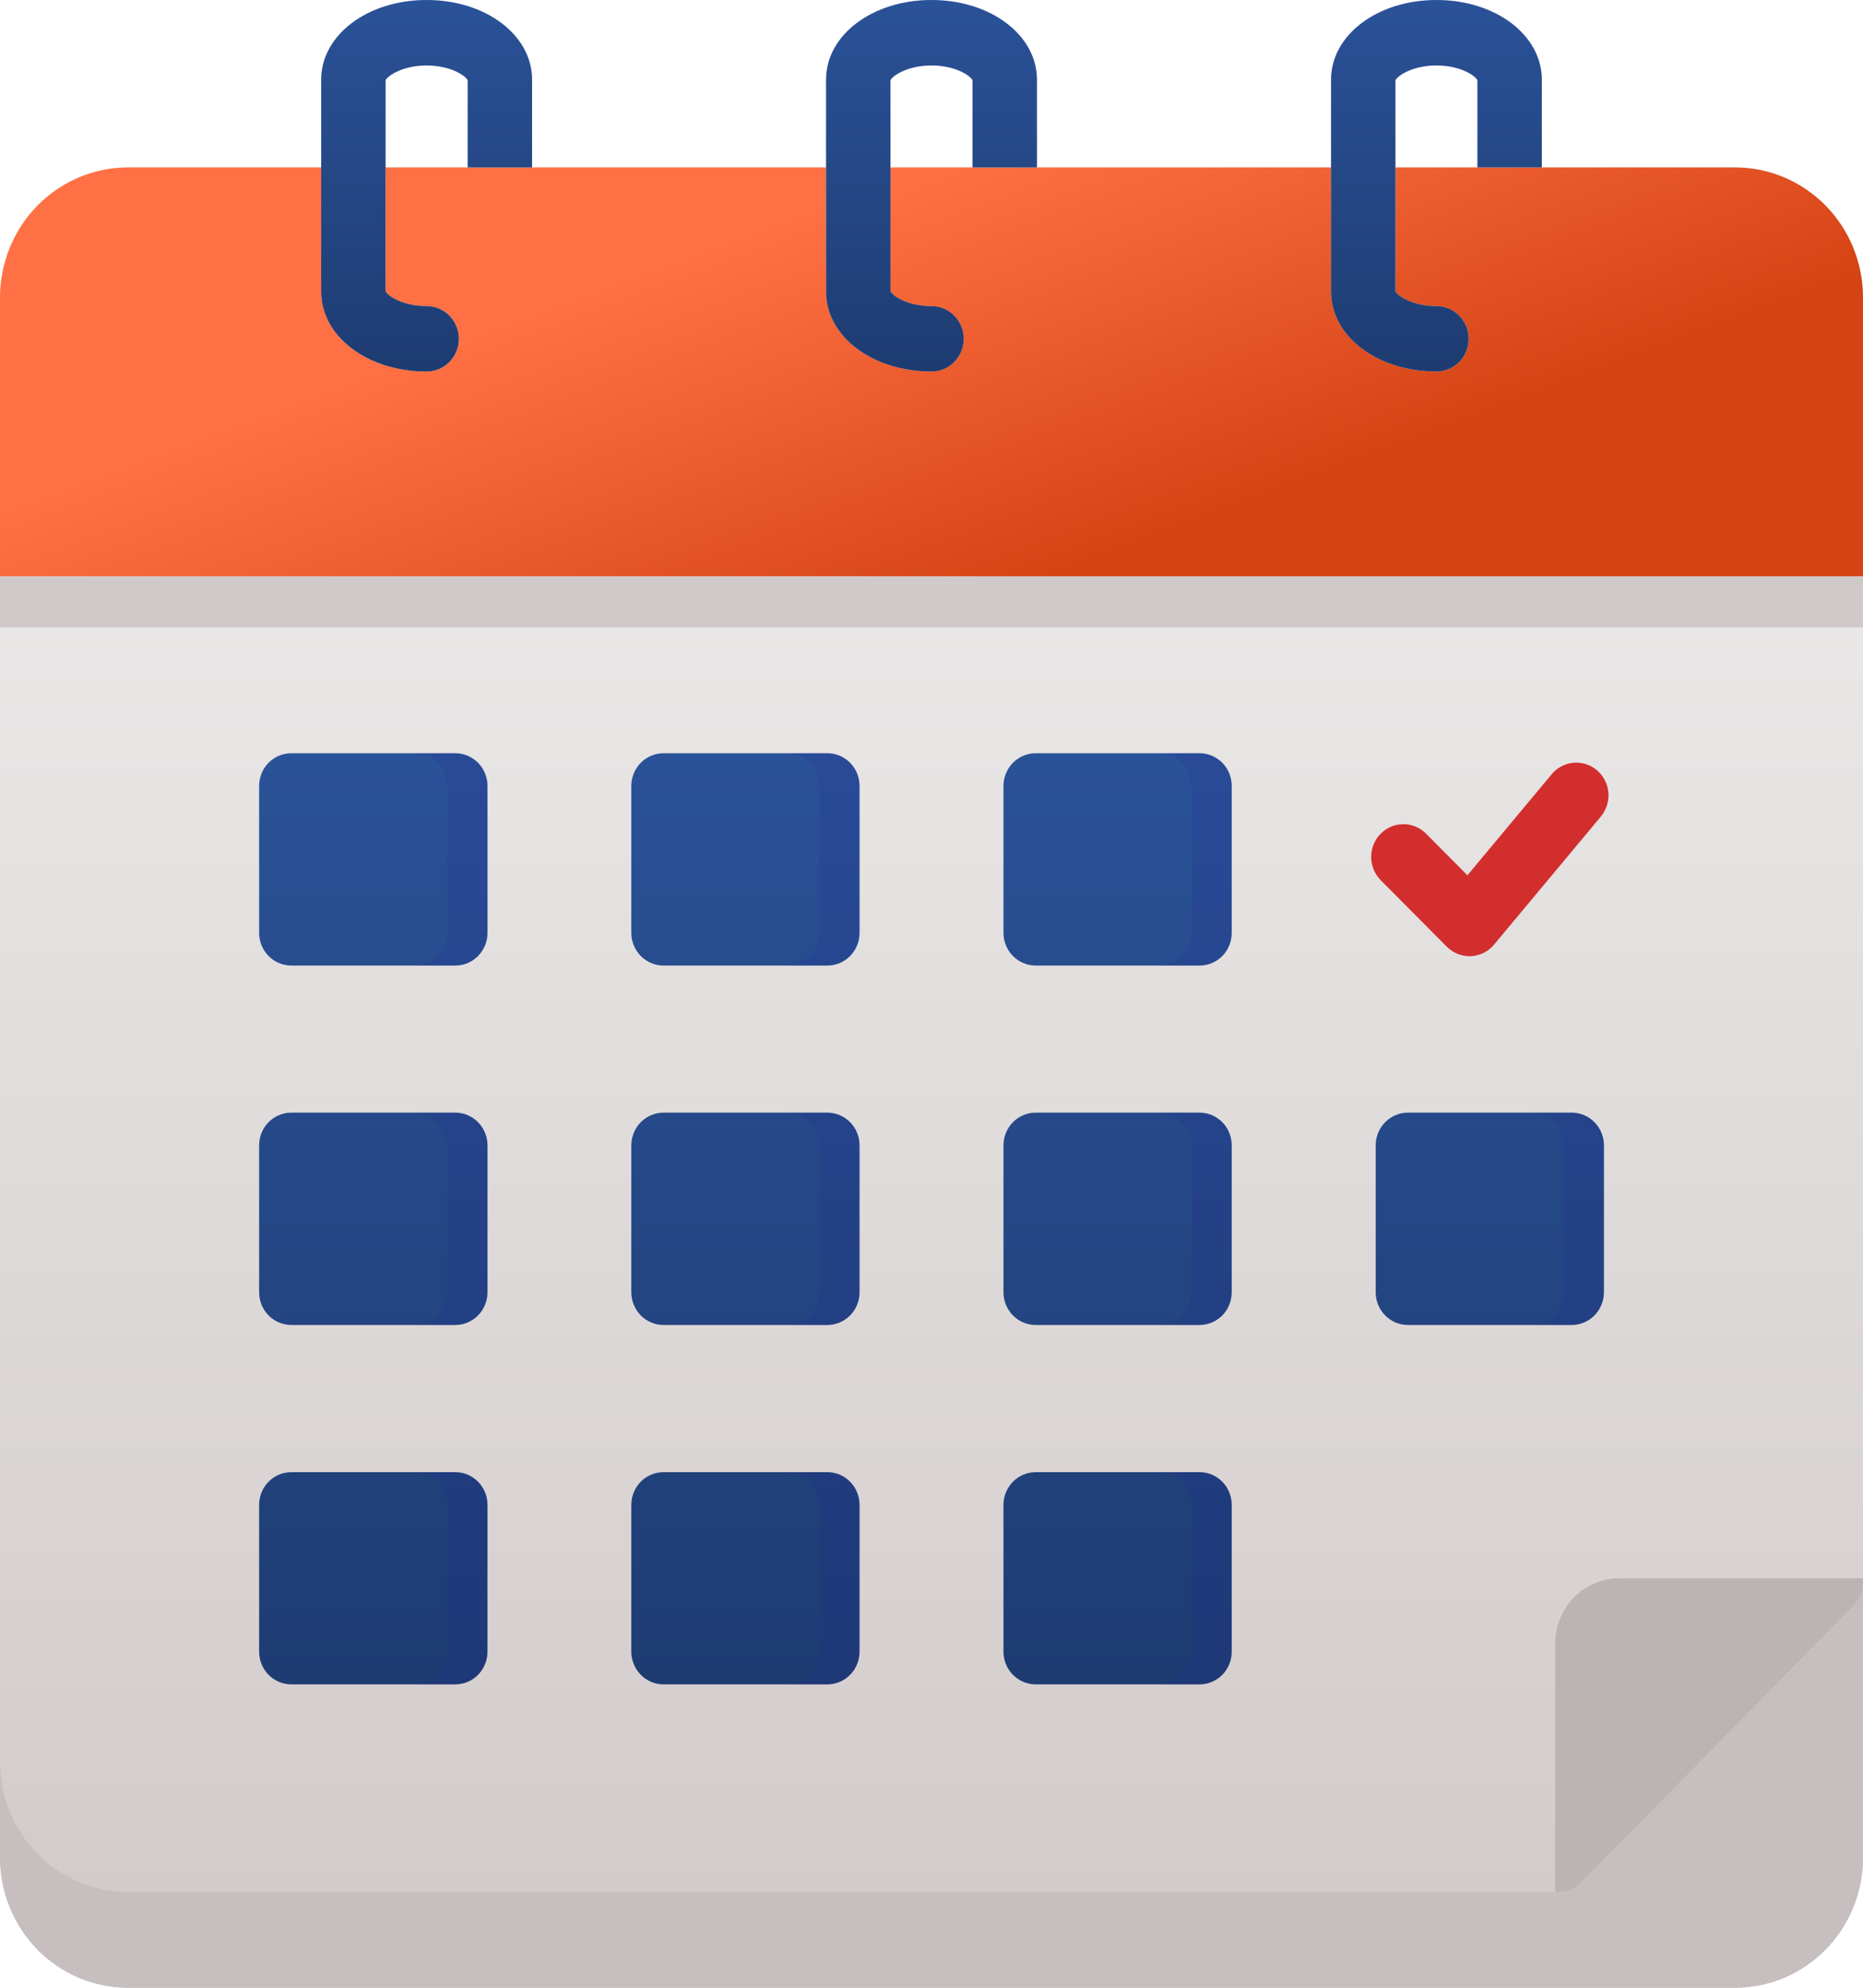 <svg width="30" height="32" viewBox="0 0 30 32" fill="none" xmlns="http://www.w3.org/2000/svg">
<path d="M27.942 2.695H24.828V1.283C24.828 0.564 24.083 0 23.132 0C22.18 0 21.434 0.564 21.434 1.283V2.695H16.698V1.283C16.698 0.564 15.952 0 15 0C14.048 0 13.302 0.564 13.302 1.283V2.695H8.568V1.283C8.568 0.564 7.822 0 6.87 0C5.918 0 5.172 0.564 5.172 1.283V2.695H2.06C1.514 2.696 0.99 2.917 0.604 3.309C0.218 3.701 0.001 4.233 0 4.788V29.908C0.001 30.462 0.218 30.994 0.604 31.387C0.99 31.779 1.514 32 2.06 32H27.942C28.488 31.999 29.011 31.779 29.397 31.386C29.783 30.994 30 30.462 30 29.908V4.788C30 4.233 29.783 3.702 29.397 3.309C29.011 2.917 28.488 2.696 27.942 2.695ZM22.471 1.291C22.503 1.222 22.741 1.054 23.132 1.054C23.522 1.054 23.759 1.222 23.791 1.291V2.695H22.471V1.291ZM14.339 1.291C14.371 1.222 14.61 1.054 15 1.054C15.39 1.054 15.629 1.222 15.661 1.291V2.695H14.339V1.291ZM6.209 1.291C6.241 1.222 6.48 1.054 6.87 1.054C7.26 1.054 7.499 1.222 7.531 1.291V2.695H6.209V1.291Z" fill="url(#paint0_linear_244_2028)"/>
<path d="M13.841 12.653V15.018C13.841 15.157 13.787 15.291 13.689 15.39C13.592 15.489 13.46 15.544 13.323 15.544H10.685C10.547 15.544 10.415 15.489 10.318 15.39C10.221 15.291 10.166 15.157 10.166 15.018V12.653C10.166 12.513 10.221 12.379 10.318 12.28C10.415 12.182 10.547 12.126 10.685 12.126H13.323C13.46 12.126 13.592 12.182 13.689 12.28C13.787 12.379 13.841 12.513 13.841 12.653ZM19.316 12.126H16.678C16.54 12.126 16.409 12.182 16.311 12.28C16.214 12.379 16.159 12.513 16.159 12.653V15.018C16.159 15.157 16.214 15.291 16.311 15.39C16.409 15.489 16.54 15.544 16.678 15.544H19.316C19.453 15.544 19.585 15.489 19.683 15.39C19.78 15.291 19.834 15.157 19.834 15.018V12.653C19.834 12.513 19.78 12.379 19.683 12.28C19.585 12.182 19.453 12.126 19.316 12.126ZM7.331 17.912H4.691C4.554 17.912 4.422 17.968 4.324 18.066C4.227 18.165 4.173 18.299 4.173 18.439V20.803C4.173 20.943 4.227 21.077 4.324 21.176C4.422 21.275 4.554 21.33 4.691 21.33H7.331C7.469 21.33 7.601 21.275 7.698 21.176C7.795 21.077 7.85 20.943 7.85 20.803V18.439C7.85 18.299 7.795 18.165 7.698 18.066C7.601 17.968 7.469 17.912 7.331 17.912ZM13.323 17.912H10.685C10.547 17.912 10.415 17.968 10.318 18.066C10.221 18.165 10.166 18.299 10.166 18.439V20.803C10.166 20.943 10.221 21.077 10.318 21.176C10.415 21.275 10.547 21.33 10.685 21.33H13.323C13.46 21.33 13.592 21.275 13.689 21.176C13.787 21.077 13.841 20.943 13.841 20.803V18.439C13.841 18.299 13.787 18.165 13.689 18.066C13.592 17.968 13.46 17.912 13.323 17.912H13.323ZM19.316 17.912H16.678C16.54 17.912 16.408 17.968 16.311 18.066C16.214 18.165 16.159 18.299 16.159 18.439V20.803C16.159 20.943 16.214 21.077 16.311 21.176C16.408 21.275 16.54 21.33 16.678 21.33H19.316C19.453 21.33 19.585 21.275 19.683 21.176C19.78 21.077 19.834 20.943 19.834 20.803V18.439C19.834 18.299 19.78 18.165 19.683 18.066C19.585 17.968 19.453 17.912 19.316 17.912H19.316ZM7.331 23.7H4.691C4.554 23.7 4.422 23.755 4.324 23.854C4.227 23.953 4.173 24.087 4.173 24.226V26.589C4.173 26.729 4.227 26.863 4.324 26.962C4.422 27.06 4.554 27.116 4.691 27.116H7.331C7.469 27.116 7.601 27.06 7.698 26.962C7.795 26.863 7.85 26.729 7.85 26.589V24.226C7.85 24.087 7.795 23.953 7.698 23.854C7.601 23.755 7.469 23.7 7.331 23.7L7.331 23.7ZM13.323 23.7H10.684C10.547 23.7 10.415 23.755 10.318 23.854C10.221 23.953 10.166 24.087 10.166 24.226V26.589C10.166 26.729 10.221 26.863 10.318 26.962C10.415 27.06 10.547 27.116 10.684 27.116H13.323C13.46 27.116 13.592 27.06 13.689 26.962C13.787 26.863 13.841 26.729 13.841 26.589V24.226C13.841 24.087 13.787 23.953 13.689 23.854C13.592 23.755 13.46 23.7 13.323 23.7L13.323 23.7ZM7.331 12.126H4.691C4.554 12.126 4.422 12.182 4.324 12.28C4.227 12.379 4.173 12.513 4.173 12.653V15.018C4.173 15.157 4.227 15.291 4.324 15.39C4.422 15.489 4.554 15.544 4.691 15.544H7.331C7.469 15.544 7.601 15.489 7.698 15.39C7.795 15.291 7.85 15.157 7.85 15.018V12.653C7.85 12.513 7.795 12.379 7.698 12.28C7.601 12.182 7.469 12.126 7.331 12.126ZM25.309 17.912H22.671C22.534 17.912 22.402 17.968 22.305 18.066C22.207 18.165 22.153 18.299 22.153 18.439V20.803C22.153 20.943 22.207 21.077 22.305 21.176C22.402 21.275 22.534 21.33 22.671 21.33H25.309C25.447 21.33 25.579 21.275 25.676 21.176C25.773 21.077 25.828 20.943 25.828 20.803V18.439C25.828 18.299 25.773 18.165 25.676 18.066C25.579 17.968 25.447 17.912 25.309 17.912ZM19.316 23.7H16.678C16.54 23.7 16.409 23.755 16.311 23.854C16.214 23.953 16.159 24.087 16.159 24.226V26.589C16.159 26.729 16.214 26.863 16.311 26.962C16.409 27.06 16.54 27.116 16.678 27.116H19.316C19.453 27.116 19.585 27.06 19.683 26.962C19.78 26.863 19.834 26.729 19.834 26.589V24.226C19.834 24.087 19.78 23.953 19.683 23.854C19.585 23.755 19.453 23.7 19.316 23.7Z" fill="url(#paint1_linear_244_2028)"/>
<path d="M7.331 12.126H6.683C6.821 12.126 6.953 12.182 7.05 12.28C7.147 12.379 7.202 12.513 7.202 12.653V15.018C7.202 15.157 7.147 15.291 7.05 15.39C6.953 15.489 6.821 15.544 6.683 15.544H7.331C7.469 15.544 7.601 15.489 7.698 15.39C7.795 15.291 7.85 15.157 7.85 15.018V12.653C7.85 12.513 7.795 12.379 7.698 12.28C7.601 12.182 7.469 12.126 7.331 12.126Z" fill="#272795" fill-opacity="0.15"/>
<path d="M13.323 23.7H12.675C12.812 23.7 12.944 23.755 13.041 23.854C13.139 23.953 13.193 24.087 13.193 24.226V26.589C13.193 26.729 13.139 26.863 13.041 26.962C12.944 27.06 12.812 27.116 12.675 27.116H13.323C13.46 27.116 13.592 27.06 13.689 26.962C13.787 26.863 13.841 26.729 13.841 26.589V24.226C13.841 24.087 13.787 23.953 13.689 23.854C13.592 23.755 13.46 23.7 13.323 23.7Z" fill="#272795" fill-opacity="0.15"/>
<path d="M13.323 17.912H12.675C12.812 17.912 12.944 17.968 13.041 18.066C13.139 18.165 13.193 18.299 13.193 18.439V20.803C13.193 20.943 13.139 21.077 13.041 21.176C12.944 21.275 12.812 21.33 12.675 21.33H13.323C13.46 21.33 13.592 21.275 13.689 21.176C13.787 21.077 13.841 20.943 13.841 20.803V18.439C13.841 18.299 13.787 18.165 13.689 18.066C13.592 17.968 13.46 17.912 13.323 17.912Z" fill="#272795" fill-opacity="0.15"/>
<path d="M7.331 23.7H6.683C6.821 23.7 6.953 23.755 7.05 23.854C7.147 23.953 7.202 24.087 7.202 24.226V26.589C7.202 26.729 7.147 26.863 7.05 26.962C6.953 27.06 6.821 27.116 6.683 27.116H7.331C7.469 27.116 7.601 27.06 7.698 26.962C7.795 26.863 7.85 26.729 7.85 26.589V24.226C7.85 24.087 7.795 23.953 7.698 23.854C7.601 23.755 7.469 23.7 7.331 23.7Z" fill="#272795" fill-opacity="0.15"/>
<path d="M7.331 17.912H6.683C6.821 17.912 6.953 17.968 7.05 18.066C7.147 18.165 7.202 18.299 7.202 18.439V20.803C7.202 20.943 7.147 21.077 7.05 21.176C6.953 21.275 6.821 21.33 6.683 21.33H7.331C7.469 21.33 7.601 21.275 7.698 21.176C7.795 21.077 7.85 20.943 7.85 20.803V18.439C7.85 18.299 7.795 18.165 7.698 18.066C7.601 17.968 7.469 17.912 7.331 17.912Z" fill="#272795" fill-opacity="0.15"/>
<path d="M19.316 23.7H18.668C18.805 23.7 18.937 23.755 19.034 23.854C19.132 23.953 19.186 24.087 19.186 24.226V26.589C19.186 26.729 19.132 26.863 19.034 26.962C18.937 27.06 18.805 27.116 18.668 27.116H19.316C19.453 27.116 19.585 27.06 19.683 26.962C19.78 26.863 19.834 26.729 19.834 26.589V24.226C19.834 24.087 19.78 23.953 19.683 23.854C19.585 23.755 19.453 23.7 19.316 23.7Z" fill="#272795" fill-opacity="0.15"/>
<path d="M19.316 12.126H18.668C18.805 12.126 18.937 12.182 19.034 12.28C19.132 12.379 19.186 12.513 19.186 12.653V15.018C19.186 15.157 19.132 15.291 19.034 15.39C18.937 15.489 18.805 15.544 18.668 15.544H19.316C19.453 15.544 19.585 15.489 19.683 15.39C19.78 15.291 19.834 15.157 19.834 15.018V12.653C19.834 12.513 19.78 12.379 19.683 12.28C19.585 12.182 19.453 12.126 19.316 12.126Z" fill="#272795" fill-opacity="0.15"/>
<path d="M13.323 12.126H12.675C12.812 12.126 12.944 12.182 13.041 12.28C13.139 12.379 13.193 12.513 13.193 12.653V15.018C13.193 15.157 13.139 15.291 13.041 15.39C12.944 15.489 12.812 15.544 12.675 15.544H13.323C13.46 15.544 13.592 15.489 13.689 15.39C13.787 15.291 13.841 15.157 13.841 15.018V12.653C13.841 12.513 13.787 12.379 13.689 12.28C13.592 12.182 13.46 12.126 13.323 12.126Z" fill="#272795" fill-opacity="0.15"/>
<path d="M25.309 17.912H24.661C24.798 17.912 24.93 17.968 25.027 18.066C25.125 18.165 25.179 18.299 25.179 18.439V20.803C25.179 20.943 25.125 21.077 25.027 21.176C24.93 21.275 24.798 21.33 24.661 21.33H25.309C25.447 21.33 25.578 21.275 25.676 21.176C25.773 21.077 25.828 20.943 25.828 20.803V18.439C25.828 18.299 25.773 18.165 25.676 18.066C25.578 17.968 25.447 17.912 25.309 17.912Z" fill="#272795" fill-opacity="0.15"/>
<path d="M19.316 17.912H18.668C18.805 17.912 18.937 17.968 19.034 18.066C19.132 18.165 19.186 18.299 19.186 18.439V20.803C19.186 20.943 19.132 21.077 19.034 21.176C18.937 21.275 18.805 21.33 18.668 21.33H19.316C19.453 21.33 19.585 21.275 19.683 21.176C19.78 21.077 19.834 20.943 19.834 20.803V18.439C19.834 18.299 19.78 18.165 19.683 18.066C19.585 17.968 19.453 17.912 19.316 17.912Z" fill="#272795" fill-opacity="0.15"/>
<path d="M23.663 15.393C23.526 15.393 23.395 15.338 23.298 15.241L22.232 14.168C22.135 14.069 22.081 13.935 22.08 13.796C22.08 13.657 22.134 13.523 22.231 13.424C22.327 13.325 22.458 13.269 22.596 13.268C22.733 13.267 22.865 13.322 22.962 13.419L23.63 14.091L24.987 12.464C25.076 12.357 25.203 12.291 25.34 12.279C25.477 12.268 25.613 12.312 25.718 12.402C25.823 12.493 25.888 12.621 25.9 12.761C25.911 12.9 25.867 13.038 25.779 13.145L24.059 15.207C24.013 15.262 23.956 15.308 23.891 15.34C23.827 15.371 23.757 15.39 23.686 15.393C23.678 15.393 23.67 15.393 23.663 15.393Z" fill="#D22E2E"/>
<path d="M25.465 30.304C25.416 30.353 25.359 30.392 25.296 30.419C25.233 30.445 25.166 30.459 25.098 30.459H2.06C1.514 30.458 0.99 30.237 0.604 29.845C0.218 29.453 0.001 28.921 0 28.366V29.908C0.001 30.462 0.218 30.994 0.604 31.387C0.99 31.779 1.514 32 2.06 32H27.942C28.488 32 29.011 31.779 29.397 31.386C29.783 30.994 30 30.462 30 29.908V25.477C30 25.616 29.945 25.75 29.848 25.849L25.465 30.304Z" fill="#C7BFBF"/>
<path d="M30 25.477V25.408H26.08C25.805 25.408 25.541 25.519 25.346 25.716C25.152 25.914 25.043 26.182 25.043 26.461V30.459H25.098C25.166 30.459 25.233 30.445 25.296 30.418C25.359 30.392 25.416 30.353 25.464 30.304L29.848 25.849C29.945 25.75 30 25.616 30 25.477Z" fill="#BCB3B3"/>
<path d="M27.942 2.695H22.471V4.689C22.501 4.758 22.739 4.928 23.132 4.928C23.27 4.928 23.401 4.983 23.499 5.082C23.596 5.181 23.651 5.315 23.651 5.454C23.651 5.594 23.596 5.728 23.499 5.827C23.401 5.926 23.27 5.981 23.132 5.981C22.18 5.981 21.434 5.417 21.434 4.697V2.695H14.339V4.689C14.37 4.758 14.608 4.928 15 4.928C15.137 4.928 15.269 4.983 15.367 5.082C15.464 5.181 15.519 5.315 15.519 5.454C15.519 5.594 15.464 5.728 15.367 5.827C15.269 5.926 15.137 5.981 15 5.981C14.048 5.981 13.302 5.417 13.302 4.697V2.695H6.209V4.689C6.24 4.758 6.478 4.928 6.87 4.928C7.008 4.928 7.14 4.983 7.237 5.082C7.334 5.181 7.389 5.315 7.389 5.454C7.389 5.594 7.334 5.728 7.237 5.827C7.14 5.926 7.008 5.981 6.87 5.981C5.918 5.981 5.172 5.417 5.172 4.697V2.695H2.06C1.514 2.696 0.99 2.917 0.604 3.309C0.218 3.701 0.001 4.233 0 4.788V9.279H30V4.788C30 4.233 29.783 3.702 29.397 3.309C29.011 2.917 28.488 2.696 27.942 2.695Z" fill="url(#paint2_linear_244_2028)"/>
<path d="M0 9.279H30V10.101H0V9.279Z" fill="#D1C9C9"/>
<path d="M15.519 5.454C15.519 5.594 15.464 5.728 15.367 5.827C15.27 5.926 15.138 5.981 15 5.981C14.048 5.981 13.302 5.417 13.302 4.696V1.283C13.302 0.564 14.048 0 15 0C15.952 0 16.698 0.564 16.698 1.283V2.695H15.661V1.291C15.629 1.222 15.39 1.054 15 1.054C14.61 1.054 14.371 1.222 14.339 1.291V4.689C14.37 4.758 14.608 4.928 15 4.928C15.138 4.928 15.27 4.983 15.367 5.082C15.464 5.181 15.519 5.315 15.519 5.454ZM6.87 4.928C6.478 4.928 6.24 4.758 6.209 4.689V1.291C6.241 1.222 6.48 1.054 6.87 1.054C7.26 1.054 7.499 1.222 7.531 1.291V2.695H8.568V1.283C8.568 0.564 7.822 0 6.87 0C5.918 0 5.172 0.564 5.172 1.283V4.696C5.172 5.417 5.918 5.981 6.87 5.981C7.008 5.981 7.139 5.926 7.237 5.827C7.334 5.728 7.389 5.594 7.389 5.454C7.389 5.315 7.334 5.181 7.237 5.082C7.139 4.983 7.008 4.928 6.87 4.928ZM23.132 4.928C22.739 4.928 22.501 4.758 22.471 4.689V1.291C22.503 1.222 22.741 1.054 23.132 1.054C23.522 1.054 23.759 1.222 23.791 1.291V2.695H24.828V1.283C24.828 0.564 24.083 0 23.132 0C22.18 0 21.434 0.564 21.434 1.283V4.696C21.434 5.417 22.18 5.981 23.132 5.981C23.269 5.981 23.401 5.926 23.499 5.827C23.596 5.728 23.65 5.594 23.65 5.454C23.65 5.315 23.596 5.181 23.499 5.082C23.401 4.983 23.269 4.928 23.132 4.928Z" fill="url(#paint3_linear_244_2028)"/>
<defs>
<linearGradient id="paint0_linear_244_2028" x1="15" y1="9.08" x2="15" y2="32" gradientUnits="userSpaceOnUse">
<stop stop-color="#EAE8E8"/>
<stop offset="1" stop-color="#D1C9C9"/>
</linearGradient>
<linearGradient id="paint1_linear_244_2028" x1="15" y1="27.116" x2="15" y2="12.126" gradientUnits="userSpaceOnUse">
<stop stop-color="#1E3C72"/>
<stop offset="0.01" stop-color="#1E3C72"/>
<stop offset="1" stop-color="#2A5298"/>
</linearGradient>
<linearGradient id="paint2_linear_244_2028" x1="14.913" y1="2.693" x2="17.347" y2="9.225" gradientUnits="userSpaceOnUse">
<stop stop-color="#FF7144"/>
<stop offset="1" stop-color="#D44314"/>
</linearGradient>
<linearGradient id="paint3_linear_244_2028" x1="15" y1="5.981" x2="15" y2="0" gradientUnits="userSpaceOnUse">
<stop stop-color="#1E3C72"/>
<stop offset="0.01" stop-color="#1E3C72"/>
<stop offset="1" stop-color="#2A5298"/>
</linearGradient>
</defs>
</svg>

